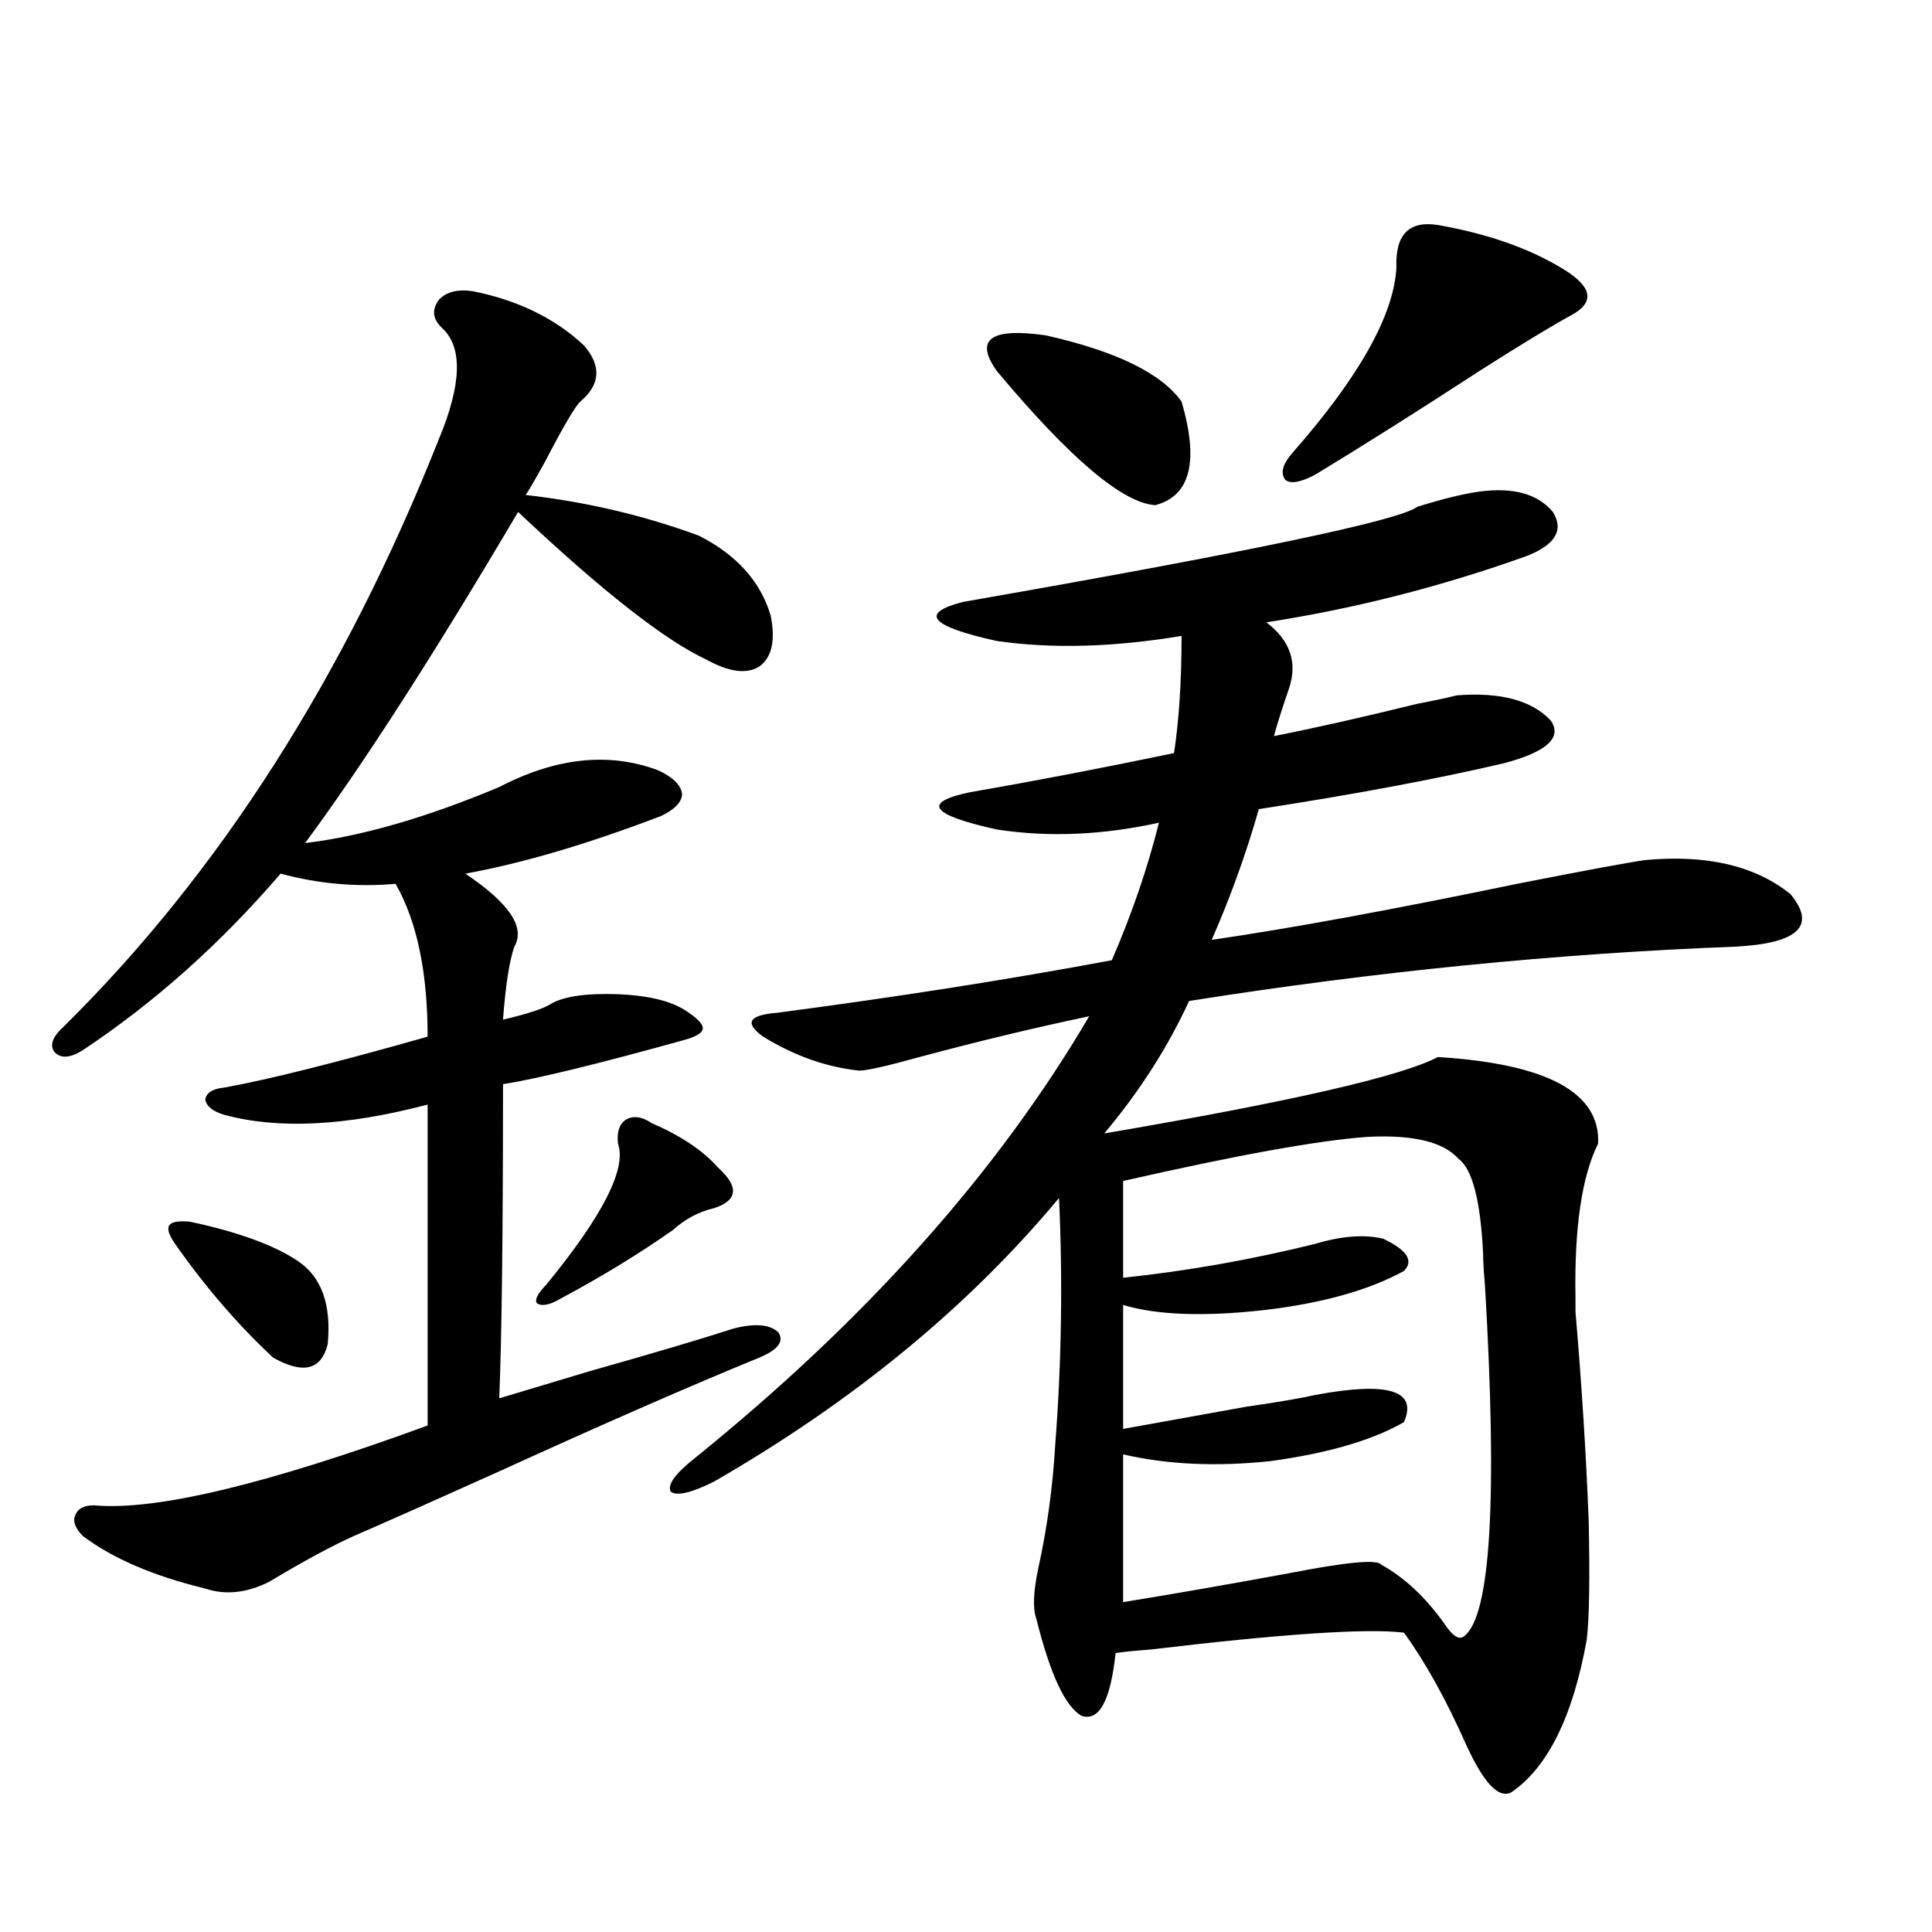 <?xml version="1.0" encoding="utf-8"?>
<!-- Generator: Adobe Illustrator 16.0.0, SVG Export Plug-In . SVG Version: 6.00 Build 0)  -->
<!DOCTYPE svg PUBLIC "-//W3C//DTD SVG 1.1//EN" "http://www.w3.org/Graphics/SVG/1.1/DTD/svg11.dtd">
<svg version="1.1" id="图层_1" xmlns="http://www.w3.org/2000/svg" xmlns:xlink="http://www.w3.org/1999/xlink" x="0px" y="0px"
	 width="1000px" height="1000px" viewBox="0 0 1000 1000" enable-background="new 0 0 1000 1000" xml:space="preserve">
<path d="M244.75,150.73c23.414,4.697,42.591,14.063,57.56,28.125c9.101,10.547,8.445,20.215-1.951,29.004
	c-2.606,2.349-8.78,12.896-18.536,31.641c-5.213,9.38-8.46,14.941-9.756,16.699c31.219,3.516,61.127,10.547,89.754,21.094
	c19.512,9.971,31.859,23.73,37.072,41.309c2.592,12.896,0.641,21.685-5.854,26.367c-6.509,4.106-15.609,2.939-27.316-3.516
	c-21.463-9.956-53.992-35.444-97.559-76.465c-43.581,73.828-80.333,130.957-110.241,171.387
	c29.268-3.516,62.758-13.184,100.485-29.004c29.268-15.229,56.584-18.154,81.949-8.789c7.805,3.516,12.027,7.622,12.683,12.305
	c0,4.106-3.582,7.91-10.731,11.426c-38.383,14.653-72.193,24.609-101.461,29.883c22.759,15.244,31.219,27.837,25.365,37.793
	c-2.606,7.622-4.558,20.215-5.854,37.793c12.348-2.925,20.487-5.562,24.39-7.91c6.494-4.092,18.201-5.85,35.121-5.273
	c14.954,0.591,26.341,3.228,34.146,7.91c6.494,4.106,9.756,7.334,9.756,9.668c0,2.349-3.262,4.395-9.756,6.152
	c-44.236,12.305-75.455,19.927-93.656,22.852c0,77.344-0.655,131.548-1.951,162.598c7.805-2.334,23.414-7.031,46.828-14.063
	c33.17-9.365,57.88-16.699,74.145-21.973c11.052-2.925,18.856-2.334,23.414,1.758c3.247,4.697,0,9.092-9.756,13.184
	c-35.776,14.653-80.653,34.277-134.631,58.887c-32.529,14.653-57.56,25.791-75.12,33.398c-11.707,5.273-26.341,13.184-43.901,23.73
	c-11.707,5.864-22.773,7.031-33.17,3.516c-26.676-6.44-47.804-15.518-63.413-27.246c-3.902-4.092-5.213-7.607-3.902-10.547
	c1.296-3.516,4.543-5.273,9.756-5.273c31.859,2.939,89.419-10.835,172.679-41.309V571.727
	c-42.285,11.138-77.406,12.896-105.363,5.273c-5.854-1.758-9.115-4.395-9.756-7.91c0.641-3.516,3.902-5.562,9.756-6.152
	c22.759-4.092,57.88-12.881,105.363-26.367c0-33.398-5.533-59.766-16.585-79.102c-20.167,1.758-39.999,0-59.511-5.273
	c-31.219,36.338-65.364,66.797-102.437,91.406c-6.509,4.106-11.387,4.395-14.634,0.879c-2.606-3.516-0.976-7.91,4.878-13.184
	c80.639-79.678,145.362-181.055,194.142-304.102c11.707-28.125,12.348-47.158,1.951-57.129c-5.213-4.683-5.854-9.668-1.951-14.941
	C231.092,151.033,236.945,149.563,244.75,150.73z M98.412,632.371c24.71,5.273,43.246,12.017,55.608,20.215
	c12.348,8.213,17.561,22.563,15.609,43.066c-3.262,13.486-12.683,15.82-28.292,7.031c-18.216-16.987-35.121-36.611-50.73-58.887
	c-3.262-4.683-4.237-7.91-2.927-9.668C88.977,632.371,92.559,631.795,98.412,632.371z M337.431,581.395
	c14.954,6.455,26.341,14.063,34.146,22.852c11.052,9.971,10.396,17.002-1.951,21.094c-7.805,1.758-14.969,5.576-21.463,11.426
	c-17.561,12.305-36.752,24.033-57.56,35.156c-5.854,3.516-10.091,4.395-12.683,2.637c-1.311-1.758,0.32-4.971,4.878-9.668
	c29.268-35.732,41.615-60.054,37.072-72.949c-0.655-5.85,0.641-9.956,3.902-12.305C327.675,577.303,332.218,577.879,337.431,581.395
	z M765.713,254.441c17.561-2.334,30.243,1.182,38.048,10.547c5.854,9.38,1.296,17.002-13.658,22.852
	c-44.236,15.82-89.113,27.246-134.631,34.277c12.348,9.38,16.25,20.806,11.707,34.277c-3.262,9.38-5.854,17.578-7.805,24.609
	c20.808-4.092,45.518-9.668,74.145-16.699c9.101-1.758,15.93-3.213,20.487-4.395c22.759-1.758,39.023,2.637,48.779,13.184
	c5.854,8.789-2.286,16.123-24.39,21.973c-35.121,8.213-77.406,16.123-126.826,23.73c-6.509,22.852-14.634,45.415-24.39,67.676
	c40.319-5.85,93.001-15.518,158.045-29.004c35.762-7.031,57.88-11.123,66.34-12.305c31.859-2.925,56.904,2.939,75.12,17.578
	c13.658,16.411,4.223,25.488-28.292,27.246c-92.36,3.516-186.672,12.896-282.92,28.125c-11.066,24.033-25.7,46.885-43.901,68.555
	c96.248-16.396,153.808-29.58,172.679-39.551c56.584,3.516,84.221,18.457,82.925,44.824c-8.46,17.002-12.362,43.657-11.707,79.98
	c0,3.516,0,5.864,0,7.031c3.247,38.096,5.519,74.131,6.829,108.105c0.641,29.883,0.32,50.387-0.976,61.523
	c-7.164,39.84-20.167,66.207-39.023,79.102c-6.509,3.516-14.313-4.696-23.414-24.609c-10.411-23.441-21.143-42.777-32.194-58.008
	c-18.871-2.348-62.772,0.577-131.704,8.789c-7.805,0.577-13.658,1.168-17.561,1.758c-2.606,24.609-8.46,35.445-17.561,32.52
	c-8.46-4.696-16.265-21.396-23.414-50.098c-1.951-5.273-1.631-14.063,0.976-26.367c4.543-20.503,7.47-41.885,8.78-64.16
	c3.247-42.188,3.902-84.663,1.951-127.441c-46.828,56.25-106.339,105.181-178.532,146.777c-11.707,5.864-19.191,7.622-22.438,5.273
	c-1.951-3.516,2.271-9.365,12.683-17.578c88.443-71.479,156.414-147.656,203.897-228.516c-27.972,5.864-57.239,12.896-87.803,21.094
	c-16.92,4.697-27.316,7.031-31.219,7.031c-16.92-1.758-33.505-7.607-49.755-17.578c-9.756-7.031-7.484-11.123,6.829-12.305
	c62.438-8.198,120.317-17.275,173.654-27.246c10.396-24.019,18.536-47.749,24.39-71.191c-29.268,6.455-57.239,7.622-83.9,3.516
	c-34.48-7.607-39.023-14.063-13.658-19.336c33.811-5.85,68.932-12.593,105.363-20.215c2.592-16.987,3.902-37.202,3.902-60.645
	c-35.121,5.864-66.995,6.743-95.607,2.637c-34.48-7.607-40.334-14.351-17.561-20.215c147.634-25.776,226.001-42.188,235.116-49.219
	C746.521,258.26,757.253,255.623,765.713,254.441z M515.963,192.039c-11.707-16.396-3.262-22.549,25.365-18.457
	c36.417,8.213,59.831,19.639,70.242,34.277c9.101,31.064,4.543,48.931-13.658,53.613
	C580.992,260.306,553.676,237.166,515.963,192.039z M708.153,588.426c-25.365,1.758-67.65,9.38-126.826,22.852v50.098
	c33.17-3.516,66.34-9.365,99.51-17.578c13.658-4.092,25.365-4.971,35.121-2.637c12.348,5.864,15.93,11.426,10.731,16.699
	c-18.216,9.971-42.285,16.699-72.193,20.215c-31.219,3.516-55.608,2.637-73.169-2.637v64.16c19.512-3.516,40.64-7.319,63.413-11.426
	c16.25-2.334,28.292-4.395,36.097-6.152c37.713-7.031,53.002-2.334,45.853,14.063c-16.265,9.38-39.358,16.123-69.267,20.215
	c-27.972,2.939-53.337,1.758-76.096-3.516v76.465c25.365-4.092,53.978-9.077,85.852-14.941c29.908-5.85,45.853-7.319,47.804-4.395
	c11.707,6.455,22.438,16.411,32.194,29.883c4.543,7.031,8.125,9.366,10.731,7.031c13.658-10.547,17.226-70.889,10.731-181.055
	c-0.655-7.607-0.976-13.184-0.976-16.699c-1.311-27.534-5.533-43.945-12.683-49.219
	C747.177,591.063,731.567,587.259,708.153,588.426z M744.25,116.453c26.661,4.697,48.779,12.607,66.34,23.73
	c13.658,8.789,14.634,16.411,2.927,22.852c-9.756,5.273-25.7,14.941-47.804,29.004c-30.578,19.927-58.87,37.793-84.876,53.613
	c-7.805,4.106-13.018,4.985-15.609,2.637c-2.606-3.516-1.311-8.198,3.902-14.063c34.466-39.248,52.347-71.191,53.657-95.801
	C722.132,121.438,729.281,114.119,744.25,116.453z"/>
</svg>
